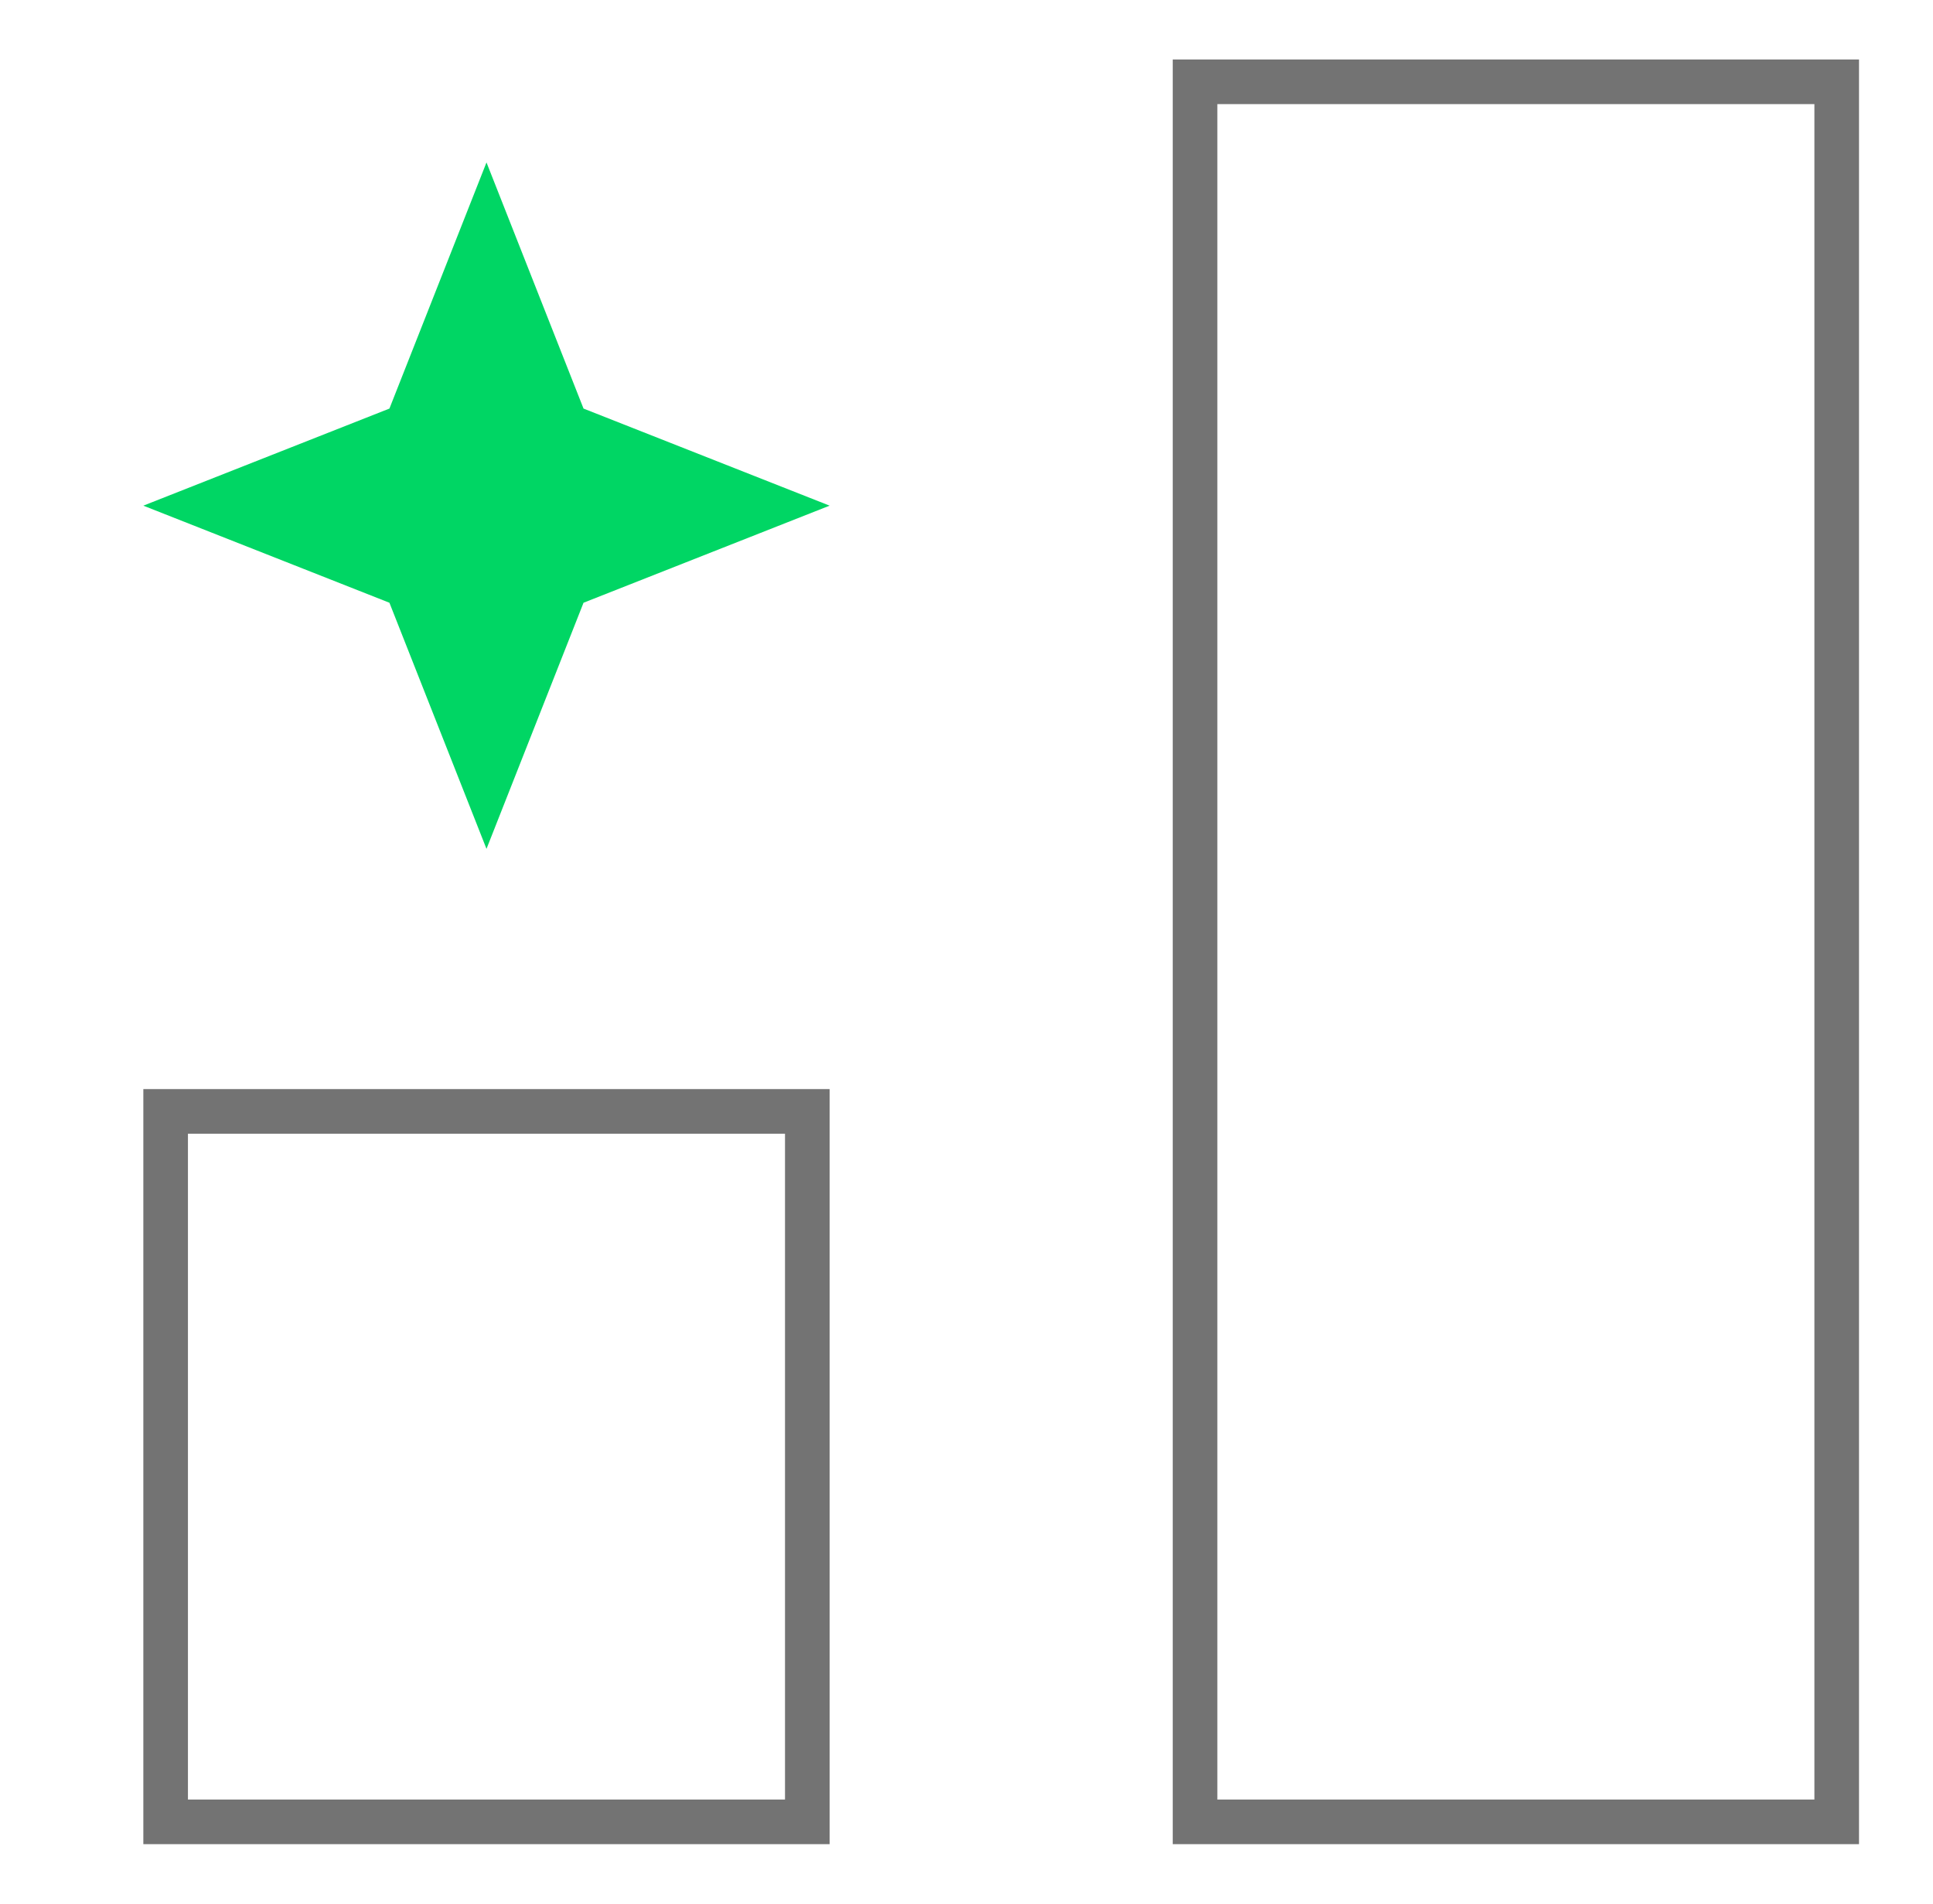 <svg width="65" height="64" viewBox="0 0 65 64" fill="none" xmlns="http://www.w3.org/2000/svg">
<rect x="40.185" y="2.75" width="21.577" height="58.5" stroke="#737373" stroke-width="1.5"/>
<rect x="5.57" y="37.365" width="21.577" height="23.885" stroke="#737373" stroke-width="1.5"/>
<path d="M16.359 5.461L19.622 13.736L27.897 17L19.622 20.264L16.359 28.538L13.095 20.264L4.82 17L13.095 13.736L16.359 5.461Z" fill="#00D664"/>
</svg>

